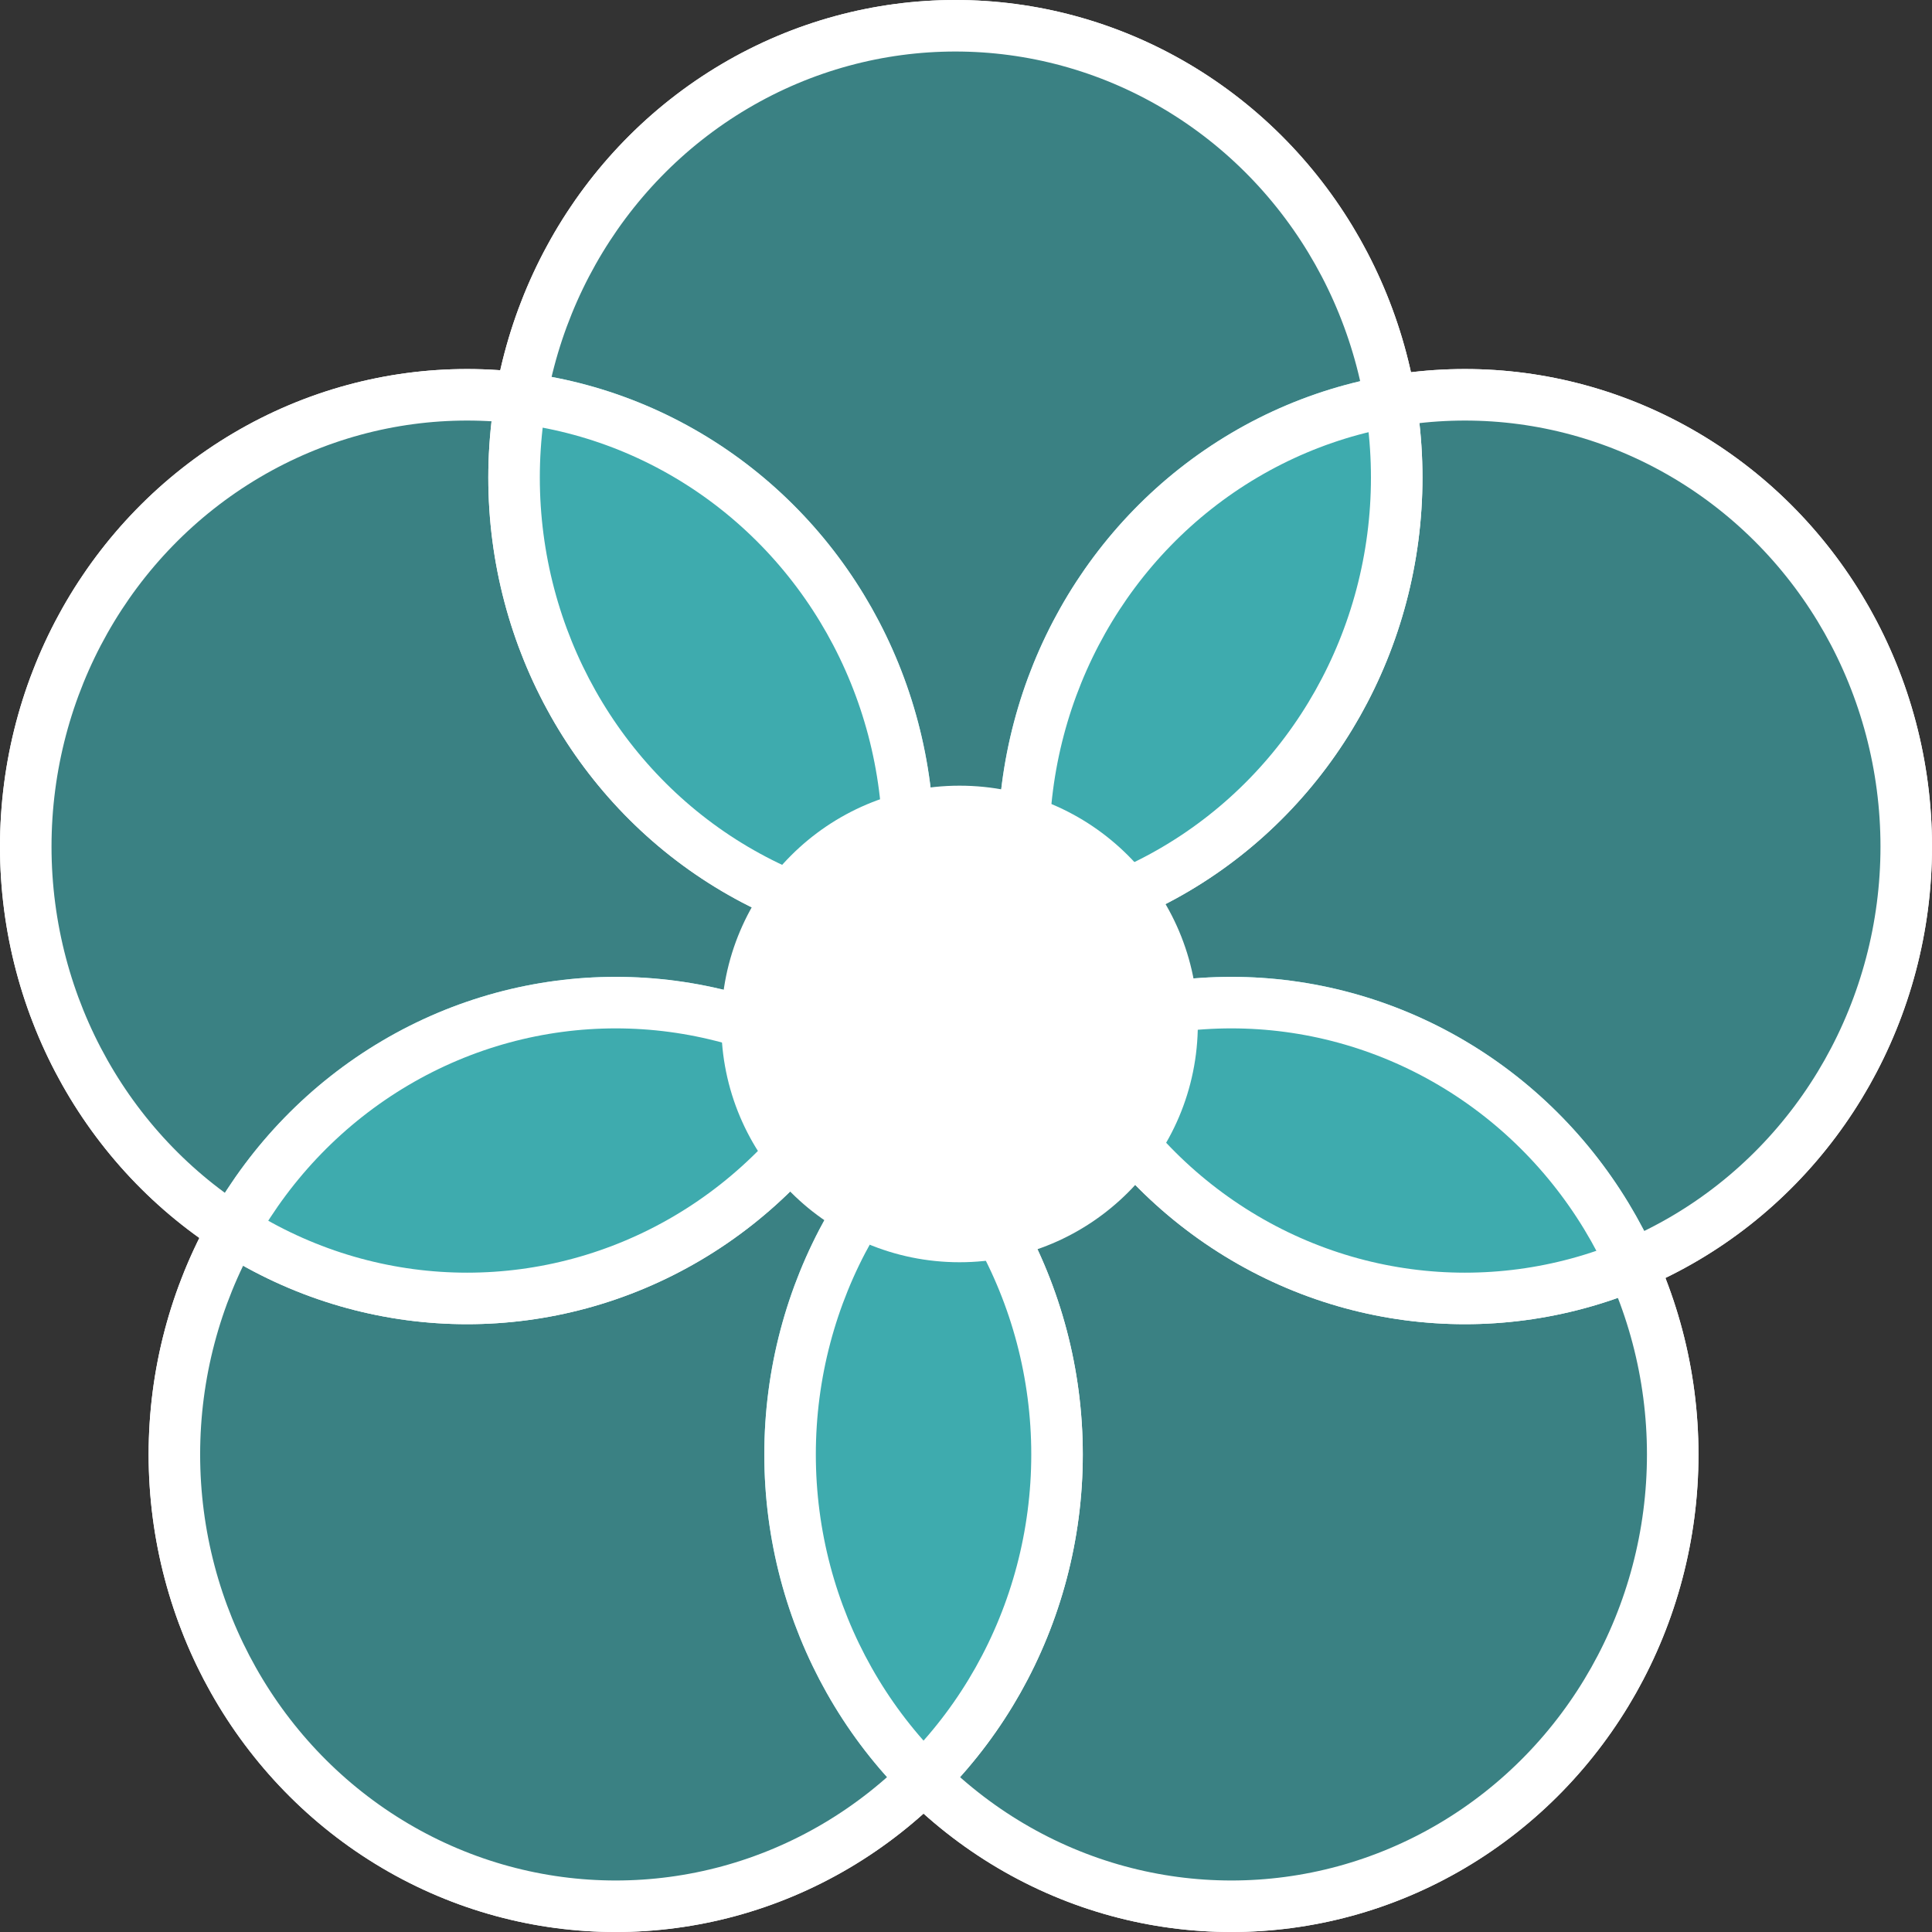 <?xml version="1.0" encoding="UTF-8"?>
<svg width="150px" height="150px" viewBox="0 0 150 150" version="1.1" xmlns="http://www.w3.org/2000/svg" xmlns:xlink="http://www.w3.org/1999/xlink">
    <rect x="0" y="0" width="150" height="150" fill="#333333" stroke="none"/>
    <title>poppy</title>
    <g id="logo" stroke="none" stroke-width="1" fill="none" fill-rule="evenodd">
        <g id="overlapping-opacity-(paths)" transform="translate(-52, -74)">
            <g id="poppy" transform="translate(52, 74)">
                <g id="solid-layer" fill="#43DDE2" fill-opacity="0.462" stroke="#FFFFFF" stroke-width="2">
                    <g id="bottom-right-pedal" transform="translate(59.341, 75.843)">
                        <ellipse id="Oval" cx="36.264" cy="37.079" rx="35.264" ry="36.079"></ellipse>
                    </g>
                    <g id="bottom-left-pedal" transform="translate(11.539, 75.843)">
                        <ellipse id="Oval" cx="36.264" cy="37.079" rx="35.264" ry="36.079"></ellipse>
                    </g>
                    <g id="top-right-pedal" transform="translate(77.472, 28.652)">
                        <ellipse id="Oval" cx="36.264" cy="37.079" rx="35.264" ry="36.079"></ellipse>
                    </g>
                    <g id="top-left-pedal" transform="translate(0, 28.652)">
                        <ellipse id="Oval" cx="36.264" cy="37.079" rx="35.264" ry="36.079"></ellipse>
                    </g>
                    <g id="top-pedal" transform="translate(37.912, 0)">
                        <ellipse id="Oval" cx="36.264" cy="37.079" rx="35.264" ry="36.079"></ellipse>
                    </g>
                </g>
                <g id="outline-layer" fill="#43DDE2" fill-opacity="0" stroke="#FFFFFF" stroke-width="4">
                    <g id="bottom-right-pedal" transform="translate(59.341, 75.843)">
                        <ellipse id="Oval" cx="36.264" cy="37.079" rx="34.264" ry="35.079"></ellipse>
                    </g>
                    <g id="bottom-left-pedal" transform="translate(11.539, 75.843)">
                        <ellipse id="Oval" cx="36.264" cy="37.079" rx="34.264" ry="35.079"></ellipse>
                    </g>
                    <g id="top-right-pedal" transform="translate(77.472, 28.652)">
                        <ellipse id="Oval" cx="36.264" cy="37.079" rx="34.264" ry="35.079"></ellipse>
                    </g>
                    <g id="top-left-pedal" transform="translate(0, 28.652)">
                        <ellipse id="Oval" cx="36.264" cy="37.079" rx="34.264" ry="35.079"></ellipse>
                    </g>
                    <g id="top-pedal" transform="translate(37.912, 0)">
                        <ellipse id="Oval" cx="36.264" cy="37.079" rx="34.264" ry="35.079"></ellipse>
                    </g>
                </g>
                <circle id="Oval" stroke="#FFFFFF" stroke-width="4" fill="#FFFFFF" cx="74.5" cy="79.5" r="16.5"></circle>
            </g>
        </g>
    </g>
</svg>